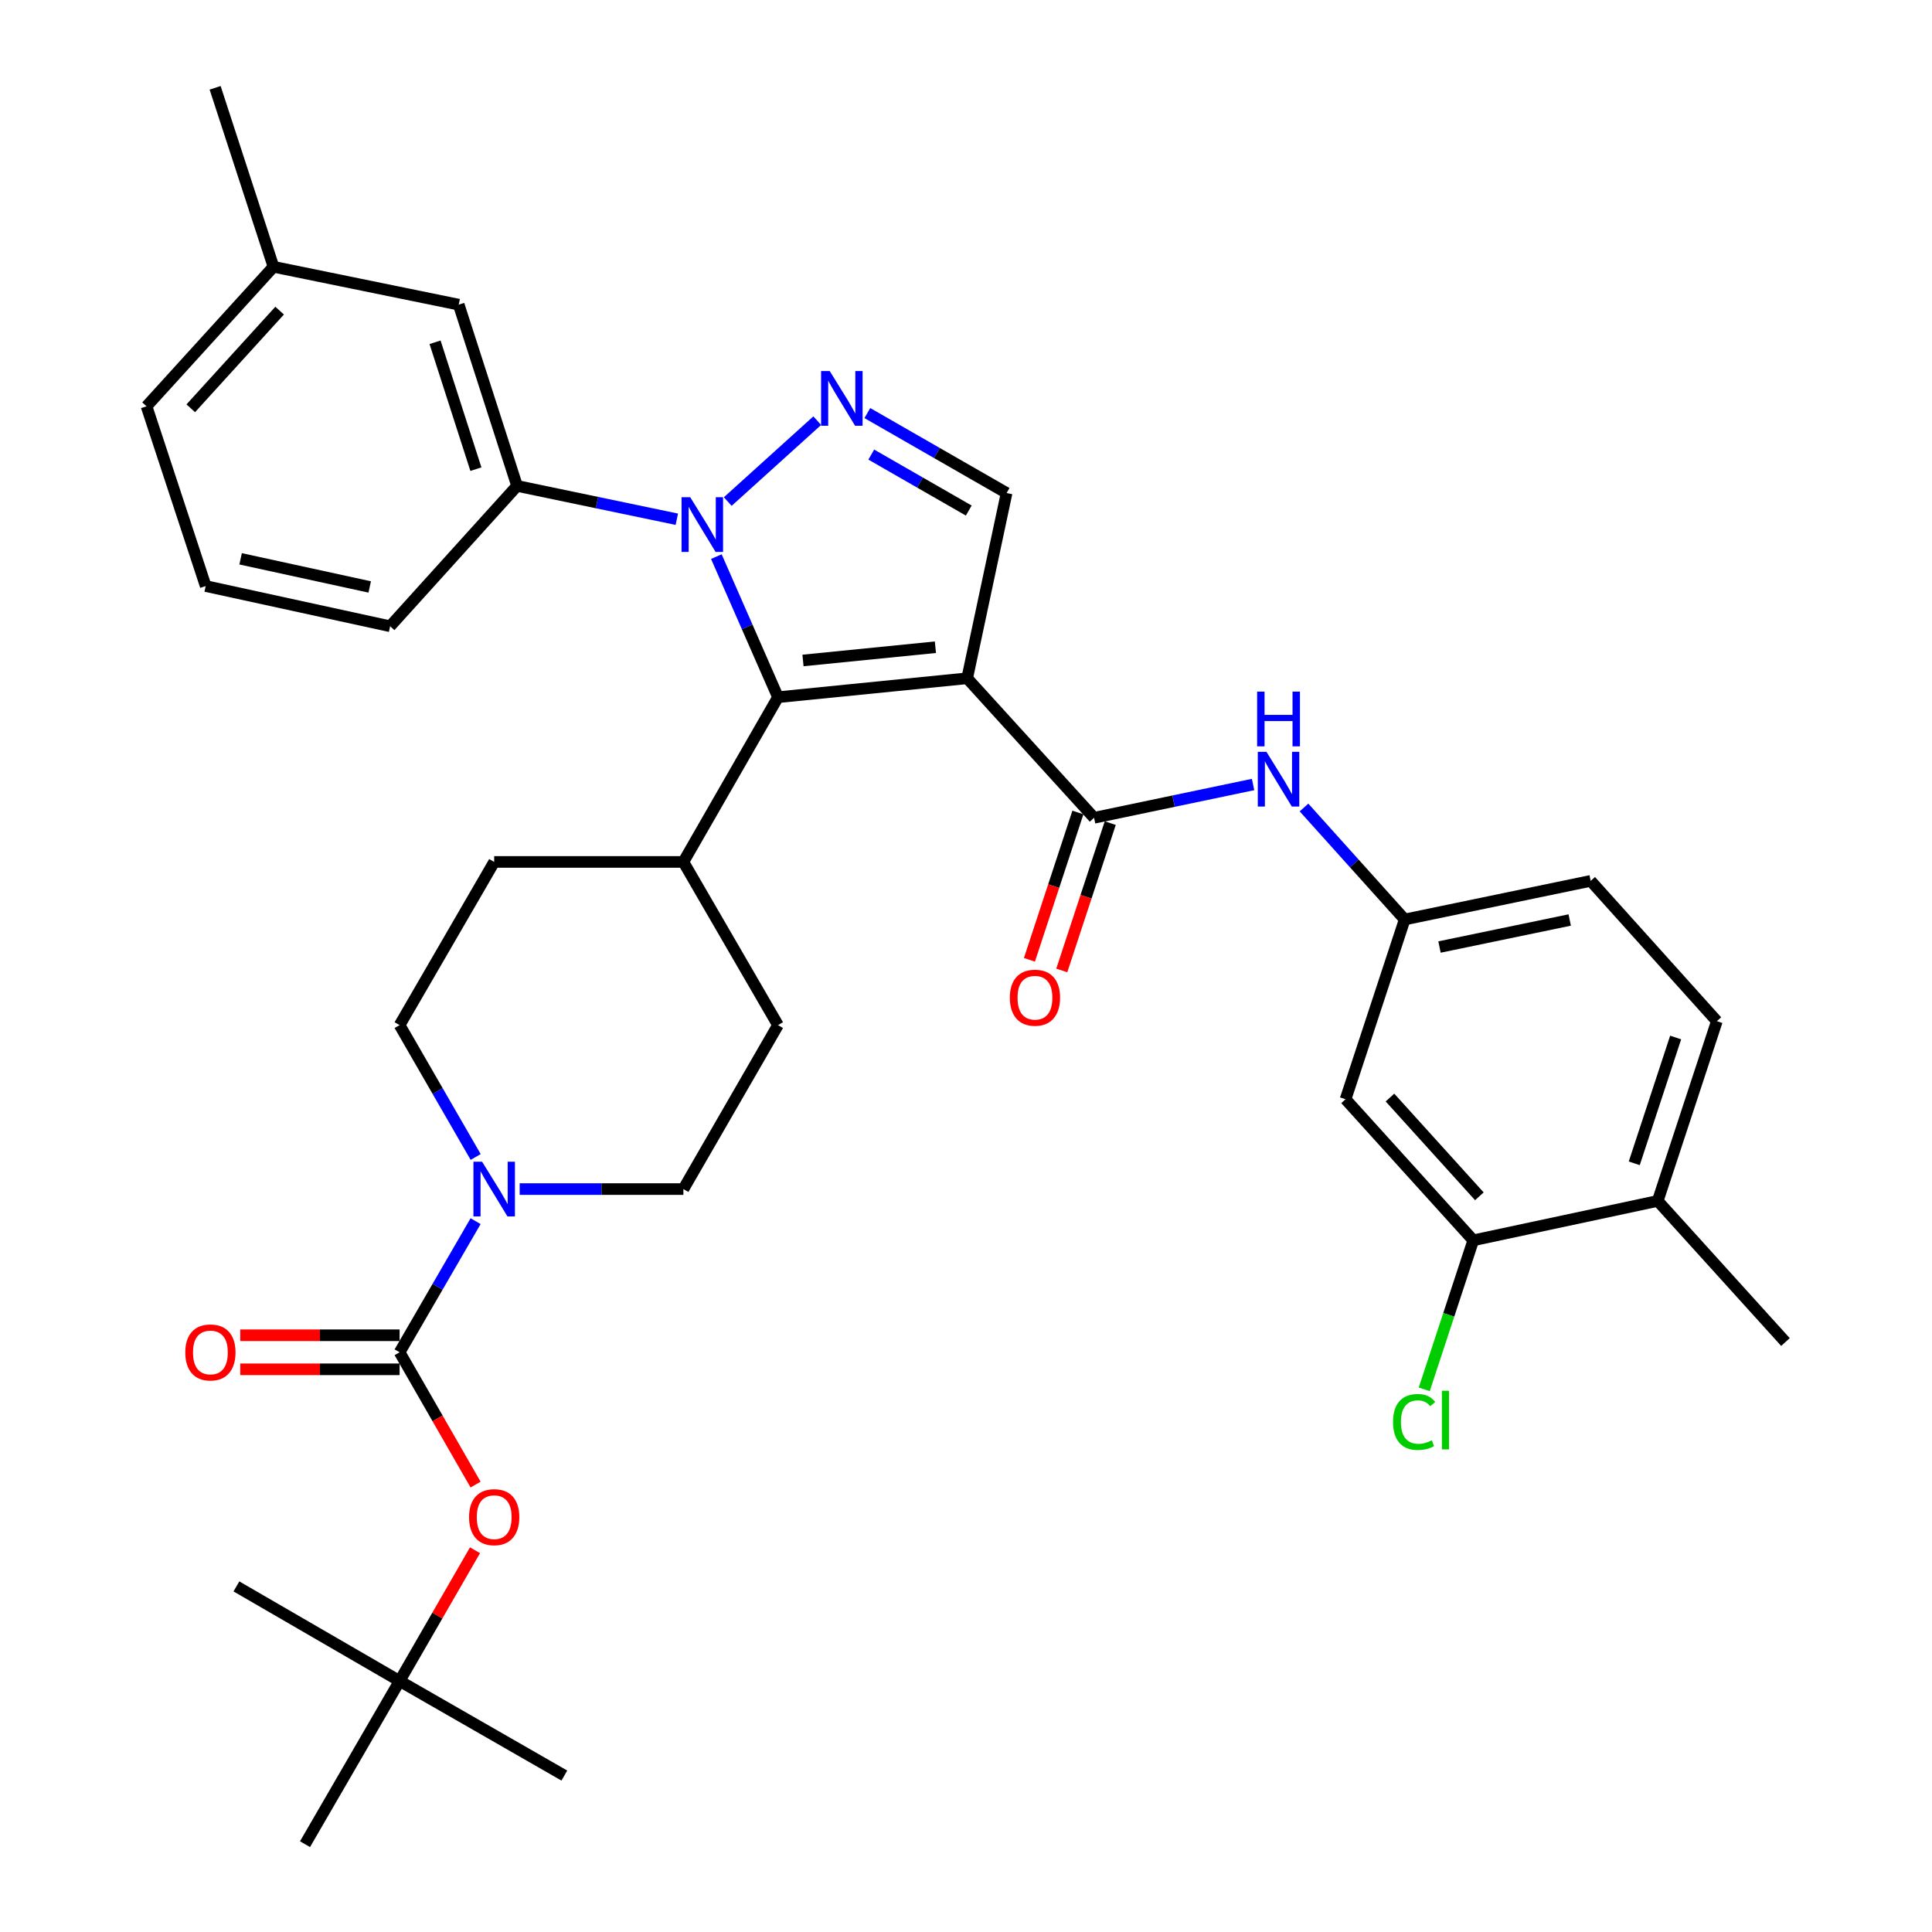 <?xml version='1.0' encoding='iso-8859-1'?>
<svg version='1.1' baseProfile='full'
              xmlns='http://www.w3.org/2000/svg'
                      xmlns:rdkit='http://www.rdkit.org/xml'
                      xmlns:xlink='http://www.w3.org/1999/xlink'
                  xml:space='preserve'
width='1000px' height='1000px' viewBox='0 0 1000 1000'>
<!-- END OF HEADER -->
<rect style='opacity:1.0;fill:#FFFFFF;stroke:none' width='1000' height='1000' x='0' y='0'> </rect>
<path class='bond-1' d='M 500.607,351.076 L 402.689,360.868' style='fill:none;fill-rule:evenodd;stroke:#000000;stroke-width:6px;stroke-linecap:butt;stroke-linejoin:miter;stroke-opacity:1' />
<path class='bond-1' d='M 484.166,335.007 L 415.623,341.862' style='fill:none;fill-rule:evenodd;stroke:#000000;stroke-width:6px;stroke-linecap:butt;stroke-linejoin:miter;stroke-opacity:1' />
<path class='bond-3' d='M 500.607,351.076 L 566.291,423.291' style='fill:none;fill-rule:evenodd;stroke:#000000;stroke-width:6px;stroke-linecap:butt;stroke-linejoin:miter;stroke-opacity:1' />
<path class='bond-5' d='M 500.607,351.076 L 521.013,255.185' style='fill:none;fill-rule:evenodd;stroke:#000000;stroke-width:6px;stroke-linecap:butt;stroke-linejoin:miter;stroke-opacity:1' />
<path class='bond-0' d='M 370.789,288.107 L 386.739,324.488' style='fill:none;fill-rule:evenodd;stroke:#0000FF;stroke-width:6px;stroke-linecap:butt;stroke-linejoin:miter;stroke-opacity:1' />
<path class='bond-0' d='M 386.739,324.488 L 402.689,360.868' style='fill:none;fill-rule:evenodd;stroke:#000000;stroke-width:6px;stroke-linecap:butt;stroke-linejoin:miter;stroke-opacity:1' />
<path class='bond-7' d='M 350.323,268.757 L 308.977,260.13' style='fill:none;fill-rule:evenodd;stroke:#0000FF;stroke-width:6px;stroke-linecap:butt;stroke-linejoin:miter;stroke-opacity:1' />
<path class='bond-7' d='M 308.977,260.13 L 267.631,251.504' style='fill:none;fill-rule:evenodd;stroke:#000000;stroke-width:6px;stroke-linecap:butt;stroke-linejoin:miter;stroke-opacity:1' />
<path class='bond-35' d='M 376.686,259.601 L 423.006,217.733' style='fill:none;fill-rule:evenodd;stroke:#0000FF;stroke-width:6px;stroke-linecap:butt;stroke-linejoin:miter;stroke-opacity:1' />
<path class='bond-12' d='M 402.689,360.868 L 353.72,446.135' style='fill:none;fill-rule:evenodd;stroke:#000000;stroke-width:6px;stroke-linecap:butt;stroke-linejoin:miter;stroke-opacity:1' />
<path class='bond-2' d='M 448.935,213.804 L 484.974,234.494' style='fill:none;fill-rule:evenodd;stroke:#0000FF;stroke-width:6px;stroke-linecap:butt;stroke-linejoin:miter;stroke-opacity:1' />
<path class='bond-2' d='M 484.974,234.494 L 521.013,255.185' style='fill:none;fill-rule:evenodd;stroke:#000000;stroke-width:6px;stroke-linecap:butt;stroke-linejoin:miter;stroke-opacity:1' />
<path class='bond-2' d='M 450.971,235.296 L 476.198,249.78' style='fill:none;fill-rule:evenodd;stroke:#0000FF;stroke-width:6px;stroke-linecap:butt;stroke-linejoin:miter;stroke-opacity:1' />
<path class='bond-2' d='M 476.198,249.78 L 501.426,264.263' style='fill:none;fill-rule:evenodd;stroke:#000000;stroke-width:6px;stroke-linecap:butt;stroke-linejoin:miter;stroke-opacity:1' />
<path class='bond-8' d='M 566.291,423.291 L 607.441,414.673' style='fill:none;fill-rule:evenodd;stroke:#000000;stroke-width:6px;stroke-linecap:butt;stroke-linejoin:miter;stroke-opacity:1' />
<path class='bond-8' d='M 607.441,414.673 L 648.592,406.056' style='fill:none;fill-rule:evenodd;stroke:#0000FF;stroke-width:6px;stroke-linecap:butt;stroke-linejoin:miter;stroke-opacity:1' />
<path class='bond-15' d='M 557.919,420.538 L 545.377,458.669' style='fill:none;fill-rule:evenodd;stroke:#000000;stroke-width:6px;stroke-linecap:butt;stroke-linejoin:miter;stroke-opacity:1' />
<path class='bond-15' d='M 545.377,458.669 L 532.835,496.801' style='fill:none;fill-rule:evenodd;stroke:#FF0000;stroke-width:6px;stroke-linecap:butt;stroke-linejoin:miter;stroke-opacity:1' />
<path class='bond-15' d='M 574.662,426.044 L 562.12,464.176' style='fill:none;fill-rule:evenodd;stroke:#000000;stroke-width:6px;stroke-linecap:butt;stroke-linejoin:miter;stroke-opacity:1' />
<path class='bond-15' d='M 562.12,464.176 L 549.578,502.308' style='fill:none;fill-rule:evenodd;stroke:#FF0000;stroke-width:6px;stroke-linecap:butt;stroke-linejoin:miter;stroke-opacity:1' />
<path class='bond-4' d='M 206.833,699.939 L 226.502,666.002' style='fill:none;fill-rule:evenodd;stroke:#000000;stroke-width:6px;stroke-linecap:butt;stroke-linejoin:miter;stroke-opacity:1' />
<path class='bond-4' d='M 226.502,666.002 L 246.171,632.066' style='fill:none;fill-rule:evenodd;stroke:#0000FF;stroke-width:6px;stroke-linecap:butt;stroke-linejoin:miter;stroke-opacity:1' />
<path class='bond-9' d='M 206.833,699.939 L 226.495,734.179' style='fill:none;fill-rule:evenodd;stroke:#000000;stroke-width:6px;stroke-linecap:butt;stroke-linejoin:miter;stroke-opacity:1' />
<path class='bond-9' d='M 226.495,734.179 L 246.158,768.418' style='fill:none;fill-rule:evenodd;stroke:#FF0000;stroke-width:6px;stroke-linecap:butt;stroke-linejoin:miter;stroke-opacity:1' />
<path class='bond-14' d='M 206.833,691.126 L 165.593,691.126' style='fill:none;fill-rule:evenodd;stroke:#000000;stroke-width:6px;stroke-linecap:butt;stroke-linejoin:miter;stroke-opacity:1' />
<path class='bond-14' d='M 165.593,691.126 L 124.354,691.126' style='fill:none;fill-rule:evenodd;stroke:#FF0000;stroke-width:6px;stroke-linecap:butt;stroke-linejoin:miter;stroke-opacity:1' />
<path class='bond-14' d='M 206.833,708.752 L 165.593,708.752' style='fill:none;fill-rule:evenodd;stroke:#000000;stroke-width:6px;stroke-linecap:butt;stroke-linejoin:miter;stroke-opacity:1' />
<path class='bond-14' d='M 165.593,708.752 L 124.354,708.752' style='fill:none;fill-rule:evenodd;stroke:#FF0000;stroke-width:6px;stroke-linecap:butt;stroke-linejoin:miter;stroke-opacity:1' />
<path class='bond-6' d='M 246.21,598.856 L 226.522,564.727' style='fill:none;fill-rule:evenodd;stroke:#0000FF;stroke-width:6px;stroke-linecap:butt;stroke-linejoin:miter;stroke-opacity:1' />
<path class='bond-6' d='M 226.522,564.727 L 206.833,530.599' style='fill:none;fill-rule:evenodd;stroke:#000000;stroke-width:6px;stroke-linecap:butt;stroke-linejoin:miter;stroke-opacity:1' />
<path class='bond-36' d='M 268.981,615.465 L 311.35,615.465' style='fill:none;fill-rule:evenodd;stroke:#0000FF;stroke-width:6px;stroke-linecap:butt;stroke-linejoin:miter;stroke-opacity:1' />
<path class='bond-36' d='M 311.35,615.465 L 353.72,615.465' style='fill:none;fill-rule:evenodd;stroke:#000000;stroke-width:6px;stroke-linecap:butt;stroke-linejoin:miter;stroke-opacity:1' />
<path class='bond-18' d='M 267.631,251.504 L 237.433,157.688' style='fill:none;fill-rule:evenodd;stroke:#000000;stroke-width:6px;stroke-linecap:butt;stroke-linejoin:miter;stroke-opacity:1' />
<path class='bond-18' d='M 246.323,242.832 L 225.185,177.161' style='fill:none;fill-rule:evenodd;stroke:#000000;stroke-width:6px;stroke-linecap:butt;stroke-linejoin:miter;stroke-opacity:1' />
<path class='bond-27' d='M 267.631,251.504 L 201.928,324.149' style='fill:none;fill-rule:evenodd;stroke:#000000;stroke-width:6px;stroke-linecap:butt;stroke-linejoin:miter;stroke-opacity:1' />
<path class='bond-13' d='M 674.952,417.958 L 701.007,446.94' style='fill:none;fill-rule:evenodd;stroke:#0000FF;stroke-width:6px;stroke-linecap:butt;stroke-linejoin:miter;stroke-opacity:1' />
<path class='bond-13' d='M 701.007,446.94 L 727.062,475.922' style='fill:none;fill-rule:evenodd;stroke:#000000;stroke-width:6px;stroke-linecap:butt;stroke-linejoin:miter;stroke-opacity:1' />
<path class='bond-20' d='M 245.866,802.406 L 226.35,836.244' style='fill:none;fill-rule:evenodd;stroke:#FF0000;stroke-width:6px;stroke-linecap:butt;stroke-linejoin:miter;stroke-opacity:1' />
<path class='bond-20' d='M 226.35,836.244 L 206.833,870.081' style='fill:none;fill-rule:evenodd;stroke:#000000;stroke-width:6px;stroke-linecap:butt;stroke-linejoin:miter;stroke-opacity:1' />
<path class='bond-10' d='M 762.558,641.991 L 696.463,568.964' style='fill:none;fill-rule:evenodd;stroke:#000000;stroke-width:6px;stroke-linecap:butt;stroke-linejoin:miter;stroke-opacity:1' />
<path class='bond-10' d='M 765.711,619.21 L 719.445,568.091' style='fill:none;fill-rule:evenodd;stroke:#000000;stroke-width:6px;stroke-linecap:butt;stroke-linejoin:miter;stroke-opacity:1' />
<path class='bond-24' d='M 762.558,641.991 L 749.874,680.558' style='fill:none;fill-rule:evenodd;stroke:#000000;stroke-width:6px;stroke-linecap:butt;stroke-linejoin:miter;stroke-opacity:1' />
<path class='bond-24' d='M 749.874,680.558 L 737.19,719.124' style='fill:none;fill-rule:evenodd;stroke:#00CC00;stroke-width:6px;stroke-linecap:butt;stroke-linejoin:miter;stroke-opacity:1' />
<path class='bond-37' d='M 762.558,641.991 L 858.037,621.595' style='fill:none;fill-rule:evenodd;stroke:#000000;stroke-width:6px;stroke-linecap:butt;stroke-linejoin:miter;stroke-opacity:1' />
<path class='bond-11' d='M 696.463,568.964 L 727.062,475.922' style='fill:none;fill-rule:evenodd;stroke:#000000;stroke-width:6px;stroke-linecap:butt;stroke-linejoin:miter;stroke-opacity:1' />
<path class='bond-21' d='M 353.72,446.135 L 402.689,530.599' style='fill:none;fill-rule:evenodd;stroke:#000000;stroke-width:6px;stroke-linecap:butt;stroke-linejoin:miter;stroke-opacity:1' />
<path class='bond-22' d='M 353.72,446.135 L 255.792,446.135' style='fill:none;fill-rule:evenodd;stroke:#000000;stroke-width:6px;stroke-linecap:butt;stroke-linejoin:miter;stroke-opacity:1' />
<path class='bond-25' d='M 727.062,475.922 L 823.335,455.937' style='fill:none;fill-rule:evenodd;stroke:#000000;stroke-width:6px;stroke-linecap:butt;stroke-linejoin:miter;stroke-opacity:1' />
<path class='bond-25' d='M 745.086,490.182 L 812.477,476.192' style='fill:none;fill-rule:evenodd;stroke:#000000;stroke-width:6px;stroke-linecap:butt;stroke-linejoin:miter;stroke-opacity:1' />
<path class='bond-16' d='M 206.833,530.599 L 255.792,446.135' style='fill:none;fill-rule:evenodd;stroke:#000000;stroke-width:6px;stroke-linecap:butt;stroke-linejoin:miter;stroke-opacity:1' />
<path class='bond-17' d='M 353.72,615.465 L 402.689,530.599' style='fill:none;fill-rule:evenodd;stroke:#000000;stroke-width:6px;stroke-linecap:butt;stroke-linejoin:miter;stroke-opacity:1' />
<path class='bond-26' d='M 237.433,157.688 L 141.551,138.085' style='fill:none;fill-rule:evenodd;stroke:#000000;stroke-width:6px;stroke-linecap:butt;stroke-linejoin:miter;stroke-opacity:1' />
<path class='bond-19' d='M 858.037,621.595 L 888.647,528.563' style='fill:none;fill-rule:evenodd;stroke:#000000;stroke-width:6px;stroke-linecap:butt;stroke-linejoin:miter;stroke-opacity:1' />
<path class='bond-19' d='M 845.886,602.131 L 867.313,537.009' style='fill:none;fill-rule:evenodd;stroke:#000000;stroke-width:6px;stroke-linecap:butt;stroke-linejoin:miter;stroke-opacity:1' />
<path class='bond-29' d='M 858.037,621.595 L 924.152,694.632' style='fill:none;fill-rule:evenodd;stroke:#000000;stroke-width:6px;stroke-linecap:butt;stroke-linejoin:miter;stroke-opacity:1' />
<path class='bond-30' d='M 206.833,870.081 L 292.1,919.031' style='fill:none;fill-rule:evenodd;stroke:#000000;stroke-width:6px;stroke-linecap:butt;stroke-linejoin:miter;stroke-opacity:1' />
<path class='bond-31' d='M 206.833,870.081 L 122.369,821.122' style='fill:none;fill-rule:evenodd;stroke:#000000;stroke-width:6px;stroke-linecap:butt;stroke-linejoin:miter;stroke-opacity:1' />
<path class='bond-32' d='M 206.833,870.081 L 157.874,954.545' style='fill:none;fill-rule:evenodd;stroke:#000000;stroke-width:6px;stroke-linecap:butt;stroke-linejoin:miter;stroke-opacity:1' />
<path class='bond-23' d='M 888.647,528.563 L 823.335,455.937' style='fill:none;fill-rule:evenodd;stroke:#000000;stroke-width:6px;stroke-linecap:butt;stroke-linejoin:miter;stroke-opacity:1' />
<path class='bond-34' d='M 141.551,138.085 L 111.353,45.455' style='fill:none;fill-rule:evenodd;stroke:#000000;stroke-width:6px;stroke-linecap:butt;stroke-linejoin:miter;stroke-opacity:1' />
<path class='bond-38' d='M 141.551,138.085 L 75.848,210.3' style='fill:none;fill-rule:evenodd;stroke:#000000;stroke-width:6px;stroke-linecap:butt;stroke-linejoin:miter;stroke-opacity:1' />
<path class='bond-38' d='M 144.733,160.779 L 98.741,211.329' style='fill:none;fill-rule:evenodd;stroke:#000000;stroke-width:6px;stroke-linecap:butt;stroke-linejoin:miter;stroke-opacity:1' />
<path class='bond-28' d='M 201.928,324.149 L 106.467,303.341' style='fill:none;fill-rule:evenodd;stroke:#000000;stroke-width:6px;stroke-linecap:butt;stroke-linejoin:miter;stroke-opacity:1' />
<path class='bond-28' d='M 191.362,303.807 L 124.54,289.242' style='fill:none;fill-rule:evenodd;stroke:#000000;stroke-width:6px;stroke-linecap:butt;stroke-linejoin:miter;stroke-opacity:1' />
<path class='bond-33' d='M 106.467,303.341 L 75.848,210.3' style='fill:none;fill-rule:evenodd;stroke:#000000;stroke-width:6px;stroke-linecap:butt;stroke-linejoin:miter;stroke-opacity:1' />
<path  class='atom-1' d='M 357.252 257.348
L 366.532 272.348
Q 367.452 273.828, 368.932 276.508
Q 370.412 279.188, 370.492 279.348
L 370.492 257.348
L 374.252 257.348
L 374.252 285.668
L 370.372 285.668
L 360.412 269.268
Q 359.252 267.348, 358.012 265.148
Q 356.812 262.948, 356.452 262.268
L 356.452 285.668
L 352.772 285.668
L 352.772 257.348
L 357.252 257.348
' fill='#0000FF'/>
<path  class='atom-3' d='M 429.476 192.066
L 438.756 207.066
Q 439.676 208.546, 441.156 211.226
Q 442.636 213.906, 442.716 214.066
L 442.716 192.066
L 446.476 192.066
L 446.476 220.386
L 442.596 220.386
L 432.636 203.986
Q 431.476 202.066, 430.236 199.866
Q 429.036 197.666, 428.676 196.986
L 428.676 220.386
L 424.996 220.386
L 424.996 192.066
L 429.476 192.066
' fill='#0000FF'/>
<path  class='atom-7' d='M 249.532 601.305
L 258.812 616.305
Q 259.732 617.785, 261.212 620.465
Q 262.692 623.145, 262.772 623.305
L 262.772 601.305
L 266.532 601.305
L 266.532 629.625
L 262.652 629.625
L 252.692 613.225
Q 251.532 611.305, 250.292 609.105
Q 249.092 606.905, 248.732 606.225
L 248.732 629.625
L 245.052 629.625
L 245.052 601.305
L 249.532 601.305
' fill='#0000FF'/>
<path  class='atom-9' d='M 655.51 389.136
L 664.79 404.136
Q 665.71 405.616, 667.19 408.296
Q 668.67 410.976, 668.75 411.136
L 668.75 389.136
L 672.51 389.136
L 672.51 417.456
L 668.63 417.456
L 658.67 401.056
Q 657.51 399.136, 656.27 396.936
Q 655.07 394.736, 654.71 394.056
L 654.71 417.456
L 651.03 417.456
L 651.03 389.136
L 655.51 389.136
' fill='#0000FF'/>
<path  class='atom-9' d='M 650.69 357.984
L 654.53 357.984
L 654.53 370.024
L 669.01 370.024
L 669.01 357.984
L 672.85 357.984
L 672.85 386.304
L 669.01 386.304
L 669.01 373.224
L 654.53 373.224
L 654.53 386.304
L 650.69 386.304
L 650.69 357.984
' fill='#0000FF'/>
<path  class='atom-10' d='M 242.792 785.276
Q 242.792 778.476, 246.152 774.676
Q 249.512 770.876, 255.792 770.876
Q 262.072 770.876, 265.432 774.676
Q 268.792 778.476, 268.792 785.276
Q 268.792 792.156, 265.392 796.076
Q 261.992 799.956, 255.792 799.956
Q 249.552 799.956, 246.152 796.076
Q 242.792 792.196, 242.792 785.276
M 255.792 796.756
Q 260.112 796.756, 262.432 793.876
Q 264.792 790.956, 264.792 785.276
Q 264.792 779.716, 262.432 776.916
Q 260.112 774.076, 255.792 774.076
Q 251.472 774.076, 249.112 776.876
Q 246.792 779.676, 246.792 785.276
Q 246.792 790.996, 249.112 793.876
Q 251.472 796.756, 255.792 796.756
' fill='#FF0000'/>
<path  class='atom-15' d='M 95.906 700.019
Q 95.906 693.219, 99.266 689.419
Q 102.625 685.619, 108.905 685.619
Q 115.185 685.619, 118.545 689.419
Q 121.905 693.219, 121.905 700.019
Q 121.905 706.899, 118.505 710.819
Q 115.105 714.699, 108.905 714.699
Q 102.665 714.699, 99.266 710.819
Q 95.906 706.939, 95.906 700.019
M 108.905 711.499
Q 113.225 711.499, 115.545 708.619
Q 117.905 705.699, 117.905 700.019
Q 117.905 694.459, 115.545 691.659
Q 113.225 688.819, 108.905 688.819
Q 104.585 688.819, 102.225 691.619
Q 99.906 694.419, 99.906 700.019
Q 99.906 705.739, 102.225 708.619
Q 104.585 711.499, 108.905 711.499
' fill='#FF0000'/>
<path  class='atom-16' d='M 522.691 516.403
Q 522.691 509.603, 526.051 505.803
Q 529.411 502.003, 535.691 502.003
Q 541.971 502.003, 545.331 505.803
Q 548.691 509.603, 548.691 516.403
Q 548.691 523.283, 545.291 527.203
Q 541.891 531.083, 535.691 531.083
Q 529.451 531.083, 526.051 527.203
Q 522.691 523.323, 522.691 516.403
M 535.691 527.883
Q 540.011 527.883, 542.331 525.003
Q 544.691 522.083, 544.691 516.403
Q 544.691 510.843, 542.331 508.043
Q 540.011 505.203, 535.691 505.203
Q 531.371 505.203, 529.011 508.003
Q 526.691 510.803, 526.691 516.403
Q 526.691 522.123, 529.011 525.003
Q 531.371 527.883, 535.691 527.883
' fill='#FF0000'/>
<path  class='atom-25' d='M 721.038 736.013
Q 721.038 728.973, 724.318 725.293
Q 727.638 721.573, 733.918 721.573
Q 739.758 721.573, 742.878 725.693
L 740.238 727.853
Q 737.958 724.853, 733.918 724.853
Q 729.638 724.853, 727.358 727.733
Q 725.118 730.573, 725.118 736.013
Q 725.118 741.613, 727.438 744.493
Q 729.798 747.373, 734.358 747.373
Q 737.478 747.373, 741.118 745.493
L 742.238 748.493
Q 740.758 749.453, 738.518 750.013
Q 736.278 750.573, 733.798 750.573
Q 727.638 750.573, 724.318 746.813
Q 721.038 743.053, 721.038 736.013
' fill='#00CC00'/>
<path  class='atom-25' d='M 746.318 719.853
L 749.998 719.853
L 749.998 750.213
L 746.318 750.213
L 746.318 719.853
' fill='#00CC00'/>
</svg>
